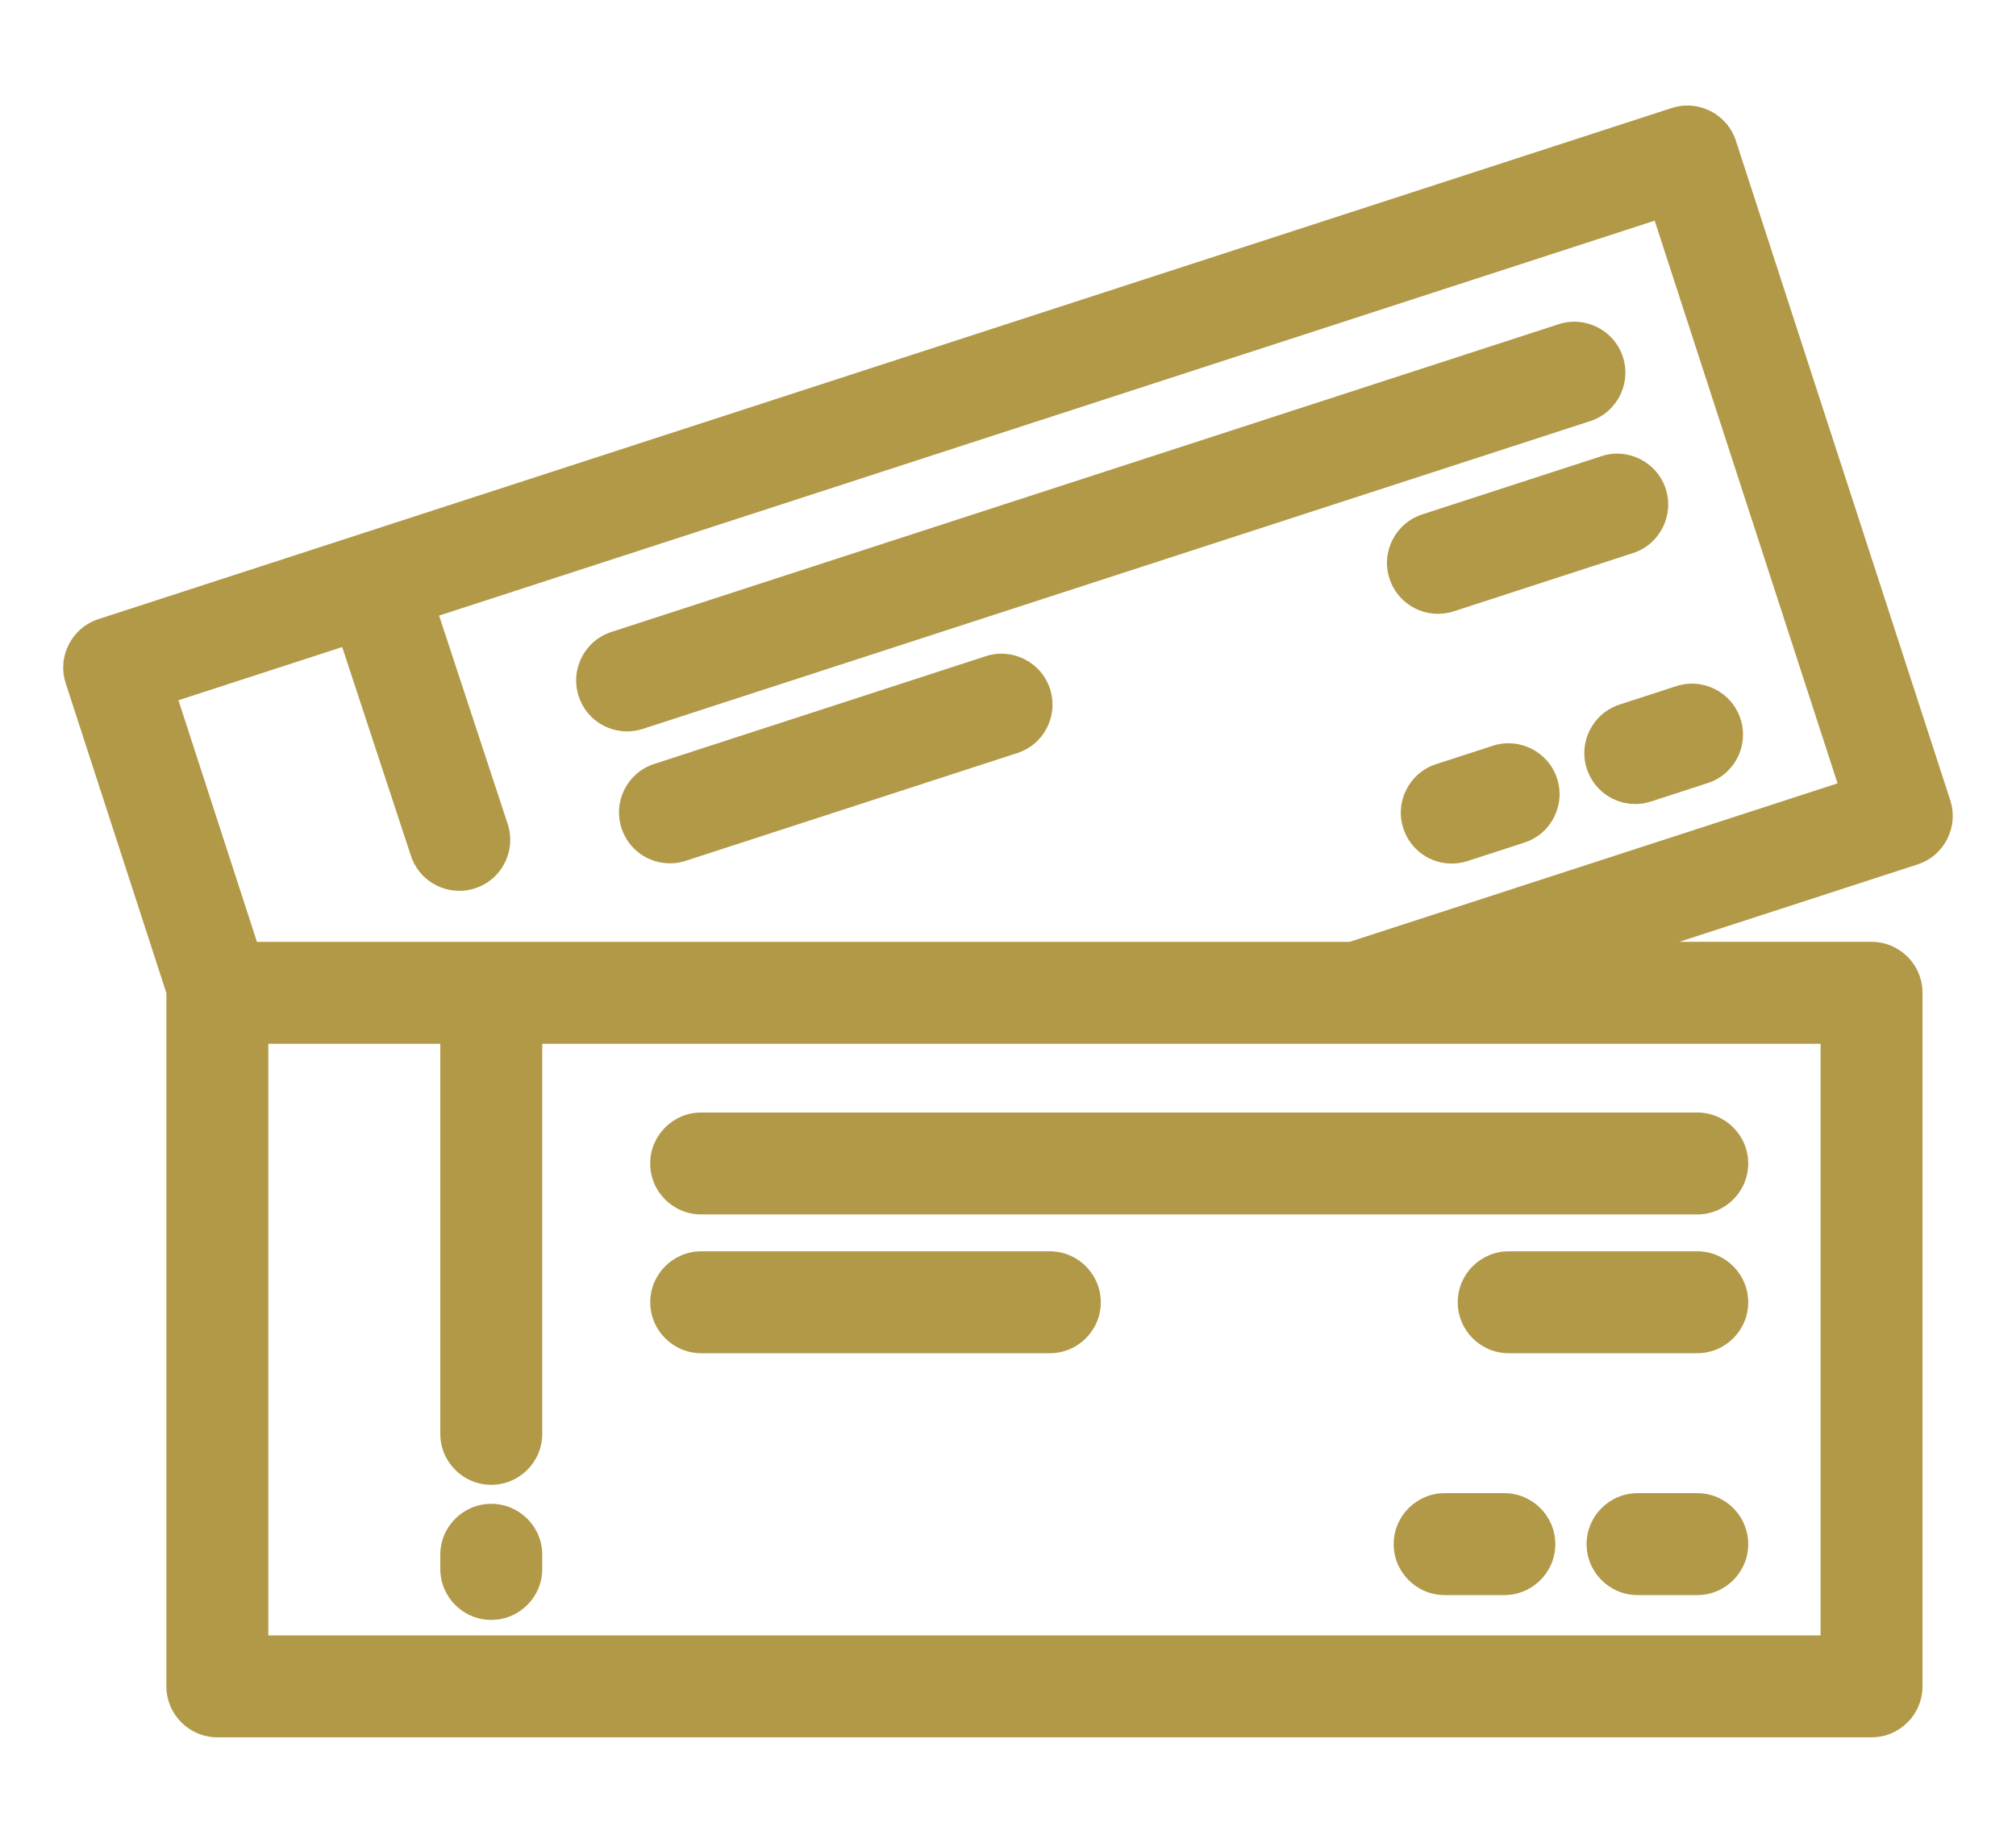 <?xml version="1.0" encoding="utf-8"?>
<!-- Generator: Adobe Illustrator 26.5.0, SVG Export Plug-In . SVG Version: 6.00 Build 0)  -->
<svg version="1.1" id="Layer_1" xmlns="http://www.w3.org/2000/svg" xmlns:xlink="http://www.w3.org/1999/xlink" x="0px" y="0px"
	 viewBox="0 0 350 320" style="enable-background:new 0 0 350 320;" xml:space="preserve">
<style type="text/css">
	.st0{fill:#B29948;}
</style>
<g>
	<path class="st0" d="M338.59,138.97L301.37,24.44c-1.51-4.64-6.51-7.19-11.15-5.68L17.09,107.51c-4.64,1.51-7.19,6.51-5.68,11.15
		l17.48,53.79v120.39c0,4.88,3.97,8.85,8.85,8.85h287.18c4.88,0,8.85-3.97,8.85-8.85V172.4c0-4.88-3.97-8.85-8.85-8.85h-33.37
		l41.36-13.44C337.54,148.61,340.09,143.61,338.59,138.97z M82.5,154.25c2.24-0.74,4.07-2.31,5.13-4.42
		c1.06-2.11,1.24-4.51,0.51-6.75L76.23,106.9l211.04-68.58l31.75,97.71l-84.73,27.53H44.61L30.98,121.6l28.43-9.24l11.93,36.25
		c1.2,3.64,4.57,6.08,8.4,6.08C80.68,154.7,81.61,154.55,82.5,154.25z M46.58,181.25h29.86v67.74c0,4.88,3.97,8.85,8.85,8.85
		s8.85-3.97,8.85-8.85v-67.74h221.93v102.74H46.58V181.25z"/>
	<path class="st0" d="M108.87,127.01c0.93,0,1.85-0.15,2.74-0.44l164.46-53.44c2.24-0.73,4.07-2.29,5.15-4.4
		c1.07-2.11,1.26-4.51,0.53-6.75c-1.51-4.64-6.51-7.18-11.15-5.68l-164.46,53.44c-4.64,1.51-7.19,6.51-5.68,11.15
		C101.64,124.55,105.03,127.01,108.87,127.01z"/>
	<path class="st0" d="M278.04,79.21l-31.13,10.12c-4.64,1.51-7.19,6.51-5.68,11.15c1.19,3.65,4.57,6.11,8.42,6.11
		c0.92,0,1.85-0.15,2.73-0.43l31.13-10.12c4.64-1.51,7.18-6.51,5.68-11.15C287.68,80.25,282.67,77.7,278.04,79.21z"/>
	<path class="st0" d="M275.49,133.5L275.49,133.5c1.19,3.66,4.57,6.12,8.41,6.12c0.92,0,1.85-0.15,2.74-0.44l9.85-3.2
		c2.24-0.73,4.07-2.29,5.15-4.4c1.07-2.11,1.26-4.51,0.53-6.75c-1.51-4.64-6.51-7.19-11.15-5.68l-9.85,3.2
		C276.53,123.86,273.98,128.86,275.49,133.5z"/>
	<path class="st0" d="M259.17,129.5l-9.86,3.2c-4.64,1.51-7.19,6.51-5.68,11.15c1.19,3.66,4.57,6.11,8.42,6.11
		c0.92,0,1.84-0.15,2.74-0.44l9.85-3.2c2.25-0.73,4.08-2.29,5.15-4.4c1.07-2.11,1.26-4.5,0.53-6.75
		C268.81,130.54,263.81,128,259.17,129.5z"/>
	<path class="st0" d="M171.14,113.95l-57.56,18.71c-2.25,0.73-4.08,2.29-5.15,4.4c-1.07,2.11-1.26,4.5-0.53,6.75
		c1.19,3.66,4.57,6.11,8.41,6.11c0.93,0,1.85-0.15,2.74-0.44l57.56-18.71c2.25-0.73,4.08-2.29,5.15-4.4
		c1.07-2.11,1.26-4.5,0.53-6.75C180.78,114.99,175.78,112.44,171.14,113.95z"/>
	<path class="st0" d="M85.29,261.14c-4.88,0-8.85,3.97-8.85,8.84v2.47c0,4.88,3.97,8.85,8.85,8.85s8.85-3.97,8.85-8.85v-2.47
		C94.14,265.11,90.17,261.14,85.29,261.14z"/>
	<path class="st0" d="M121.73,210.89h172.93c4.88,0,8.85-3.97,8.85-8.85c0-4.88-3.97-8.85-8.85-8.85H121.73
		c-4.88,0-8.85,3.97-8.85,8.85C112.88,206.93,116.85,210.89,121.73,210.89z"/>
	<path class="st0" d="M294.66,217.29h-32.73c-4.88,0-8.85,3.97-8.85,8.85s3.97,8.85,8.85,8.85h32.73c4.88,0,8.85-3.97,8.85-8.85
		S299.54,217.29,294.66,217.29z"/>
	<path class="st0" d="M294.66,259.29H284.3c-4.88,0-8.85,3.97-8.85,8.85s3.97,8.85,8.85,8.85h10.36c4.88,0,8.85-3.97,8.85-8.85
		S299.54,259.29,294.66,259.29z"/>
	<path class="st0" d="M261.17,259.29h-10.36c-4.88,0-8.85,3.97-8.85,8.85s3.97,8.85,8.85,8.85h10.36c4.88,0,8.85-3.97,8.85-8.85
		S266.04,259.29,261.17,259.29z"/>
	<path class="st0" d="M182.26,217.29h-60.52c-4.88,0-8.85,3.97-8.85,8.85s3.97,8.85,8.85,8.85h60.52c4.88,0,8.85-3.97,8.85-8.85
		S187.13,217.29,182.26,217.29z"/>
</g>
</svg>
